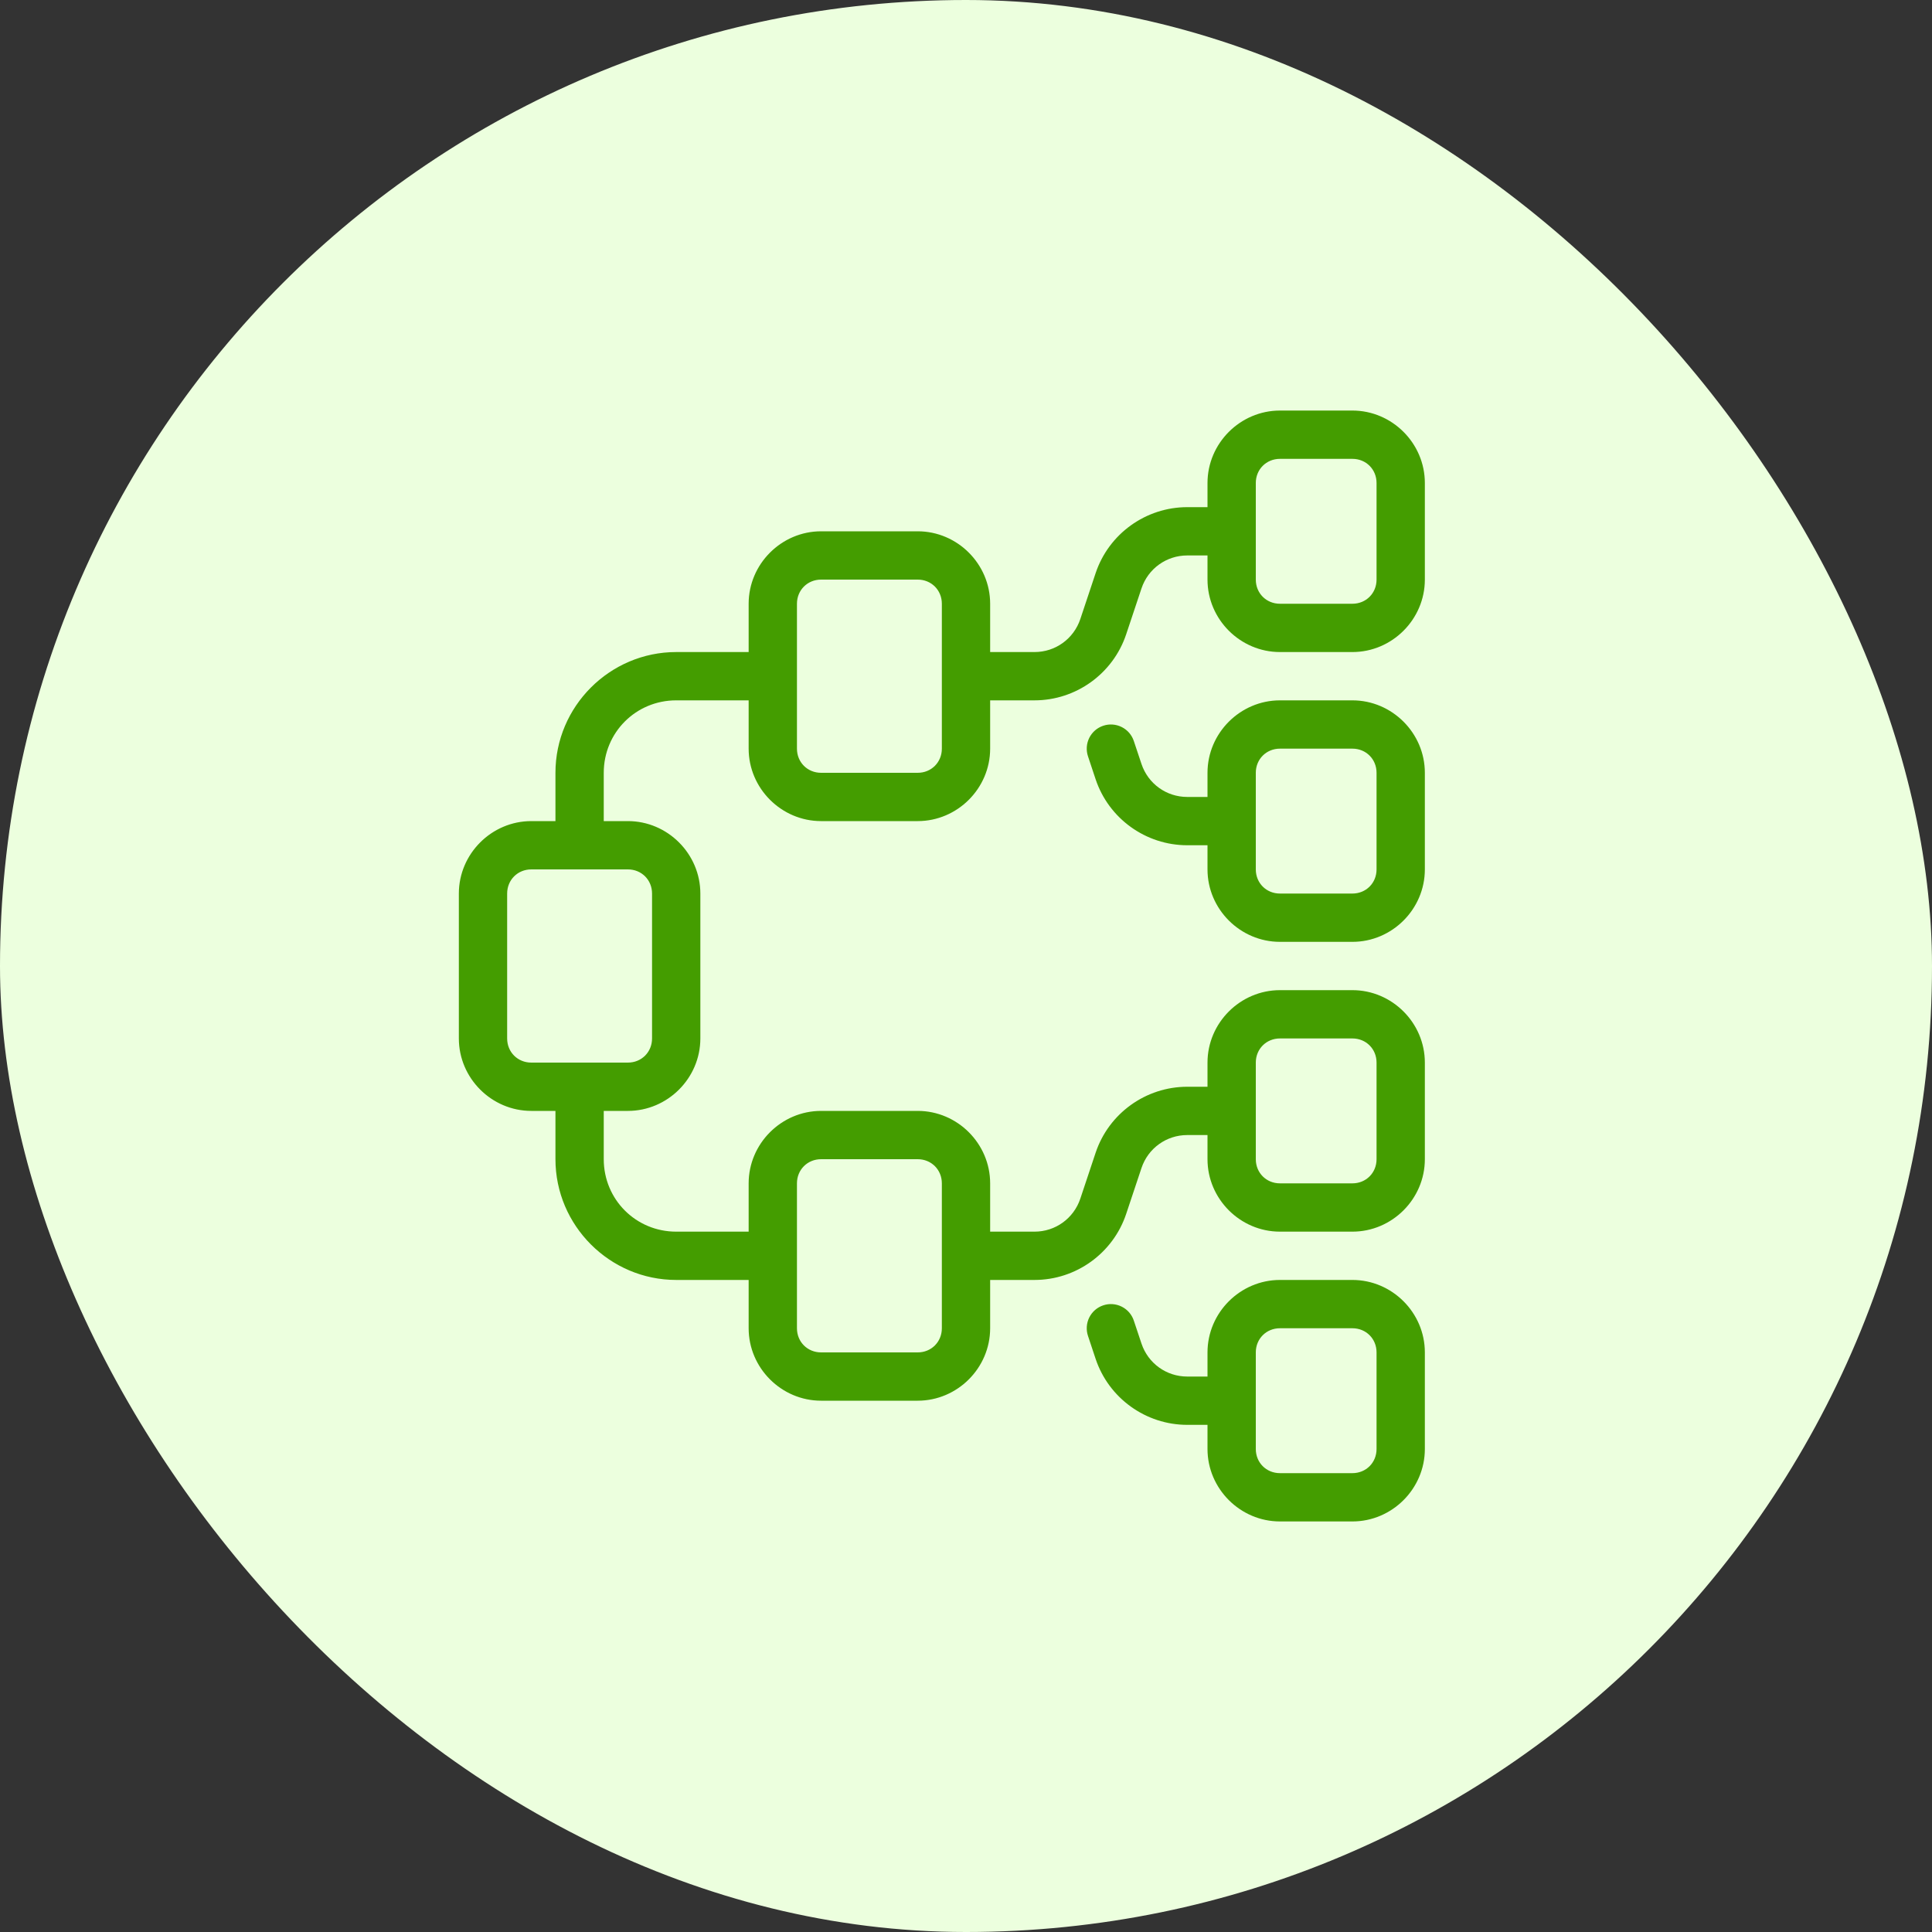 <svg width="80" height="80" viewBox="0 0 80 80" fill="none" xmlns="http://www.w3.org/2000/svg">
<rect x="0" y="0" width="80" height="80" fill="#333333" stroke="none"/>
<rect width="80" height="80" rx="40" fill="#ECFFDE"/>
<path d="M53 17C51.355 17 50 18.355 50 20V21H49.162C47.445 21 45.91 22.104 45.367 23.734L44.734 25.633C44.459 26.453 43.701 27 42.838 27H41V25C41 23.355 39.645 22 38 22H34C32.355 22 31 23.355 31 25V27H28C25.25 27 23 29.25 23 32V34H22C20.355 34 19 35.355 19 37V43C19 44.645 20.355 46 22 46H23V48C23 50.749 25.25 53 28 53H31V55C31 56.645 32.355 58 34 58H38C39.645 58 41 56.645 41 55V53H42.838C44.555 53 46.089 51.894 46.633 50.264L47.266 48.367C47.539 47.547 48.298 47 49.162 47H50V48C50 49.645 51.355 51 53 51H56C57.645 51 59 49.645 59 48V44C59 42.355 57.645 41 56 41H53C51.355 41 50 42.355 50 44V45H49.162C47.445 45 45.91 46.104 45.367 47.734L44.734 49.633C44.459 50.453 43.701 51 42.838 51H41V49C41 47.355 39.645 46 38 46H34C32.355 46 31 47.355 31 49V51H28C26.331 51 25 49.669 25 48V46H26C27.645 46 29 44.645 29 43V37C29 35.355 27.645 34 26 34H25V32C25 30.331 26.331 29 28 29H31V31C31 32.645 32.355 34 34 34H38C39.645 34 41 32.645 41 31V29H42.838C44.555 29 46.089 27.894 46.633 26.264L47.266 24.367C47.539 23.547 48.298 23 49.162 23H50V24C50 25.645 51.355 27 53 27H56C57.645 27 59 25.645 59 24V20C59 18.355 57.645 17 56 17H53ZM53 19H56C56.565 19 57 19.435 57 20V24C57 24.565 56.565 25 56 25H53C52.435 25 52 24.565 52 24V20C52 19.435 52.435 19 53 19ZM34 24H38C38.565 24 39 24.435 39 25V31C39 31.565 38.565 32 38 32H34C33.435 32 33 31.565 33 31V25C33 24.435 33.435 24 34 24ZM53 29C51.355 29 50 30.355 50 32V33H49.162C48.298 33 47.539 32.453 47.266 31.633L46.949 30.684C46.908 30.559 46.842 30.444 46.756 30.344C46.67 30.245 46.565 30.164 46.447 30.105C46.33 30.046 46.202 30.011 46.071 30.002C45.94 29.992 45.808 30.009 45.684 30.051C45.559 30.092 45.444 30.158 45.344 30.244C45.245 30.33 45.164 30.435 45.105 30.552C45.046 30.67 45.011 30.798 45.002 30.929C44.993 31.06 45.009 31.192 45.051 31.316L45.367 32.266C45.91 33.896 47.445 35 49.162 35H50V36C50 37.645 51.355 39 53 39H56C57.645 39 59 37.645 59 36V32C59 30.355 57.645 29 56 29H53ZM53 31H56C56.565 31 57 31.435 57 32V36C57 36.565 56.565 37 56 37H53C52.435 37 52 36.565 52 36V32C52 31.435 52.435 31 53 31ZM22 36H26C26.565 36 27 36.435 27 37V43C27 43.565 26.565 44 26 44H22C21.435 44 21 43.565 21 43V37C21 36.435 21.435 36 22 36ZM53 43H56C56.565 43 57 43.435 57 44V48C57 48.565 56.565 49 56 49H53C52.435 49 52 48.565 52 48V44C52 43.435 52.435 43 53 43ZM34 48H38C38.565 48 39 48.435 39 49V55C39 55.565 38.565 56 38 56H34C33.435 56 33 55.565 33 55V49C33 48.435 33.435 48 34 48ZM53 53C51.355 53 50 54.355 50 56V57H49.162C48.298 57 47.539 56.453 47.266 55.633L46.949 54.684C46.908 54.559 46.842 54.444 46.756 54.344C46.67 54.245 46.565 54.164 46.447 54.105C46.33 54.046 46.202 54.011 46.071 54.002C45.94 53.992 45.808 54.009 45.684 54.051C45.559 54.092 45.444 54.158 45.344 54.244C45.245 54.33 45.164 54.435 45.105 54.552C45.046 54.67 45.011 54.798 45.002 54.929C44.993 55.06 45.009 55.192 45.051 55.316L45.367 56.266C45.91 57.896 47.445 59 49.162 59H50V60C50 61.645 51.355 63 53 63H56C57.645 63 59 61.645 59 60V56C59 54.355 57.645 53 56 53H53ZM53 55H56C56.565 55 57 55.435 57 56V60C57 60.565 56.565 61 56 61H53C52.435 61 52 60.565 52 60V56C52 55.435 52.435 55 53 55Z" fill="#449D00"/>
</svg>
